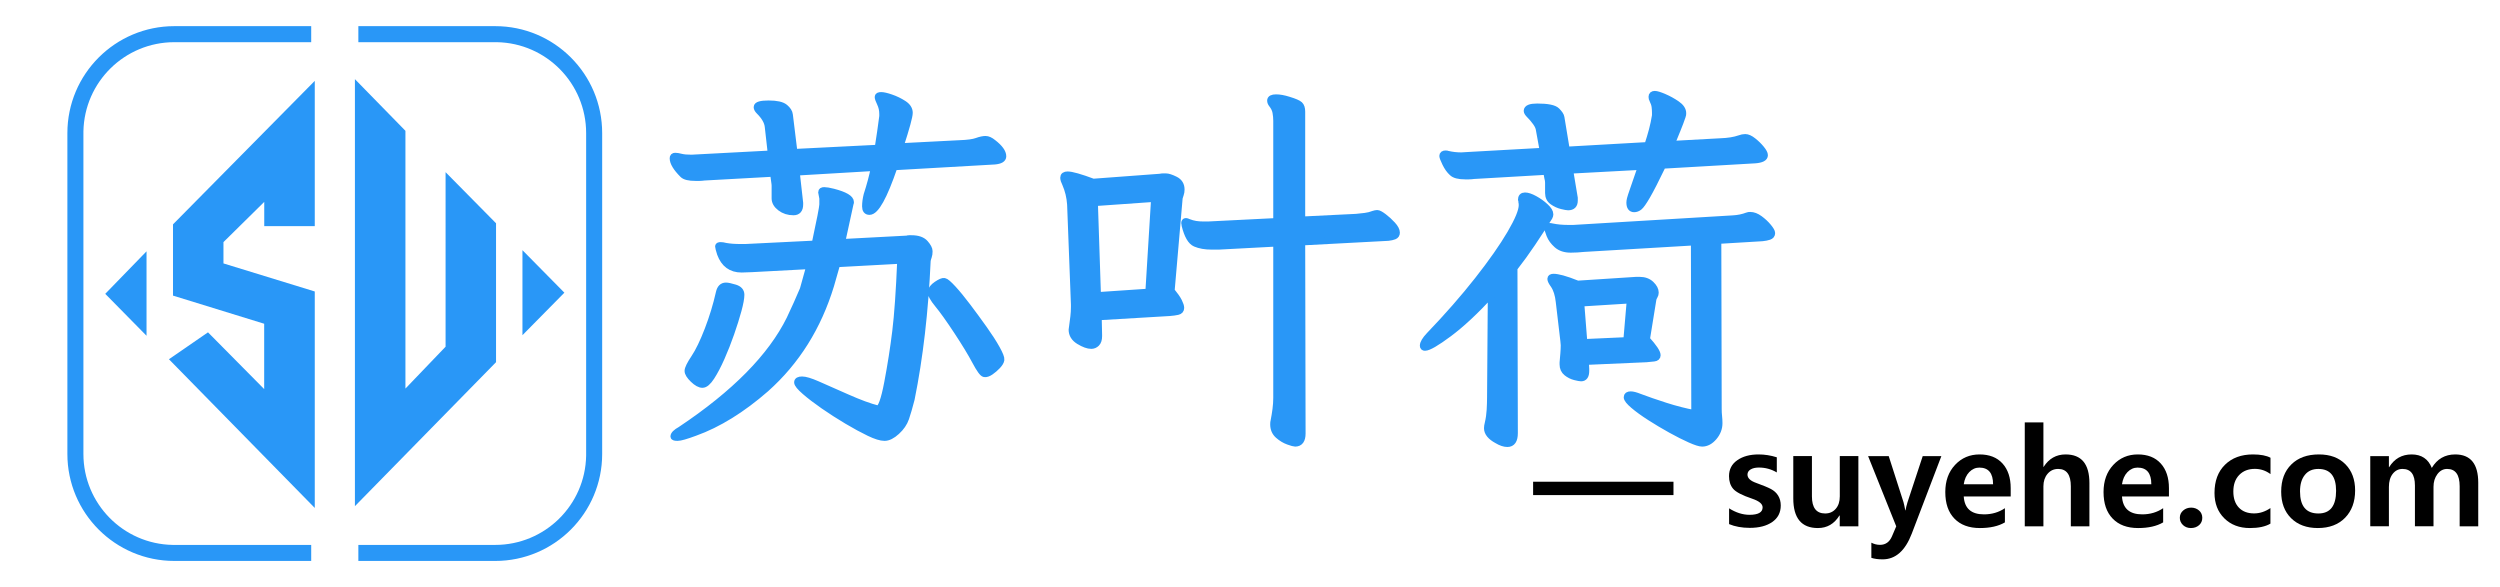 <?xml version="1.0" encoding="utf-8"?>
<!-- Generator: Adobe Illustrator 26.5.0, SVG Export Plug-In . SVG Version: 6.00 Build 0)  -->
<svg version="1.1" id="_图层_1" xmlns="http://www.w3.org/2000/svg" xmlns:xlink="http://www.w3.org/1999/xlink" x="0px" y="0px"
	 viewBox="0 0 3929.1 922.7" style="enable-background:new 0 0 3929.1 922.7;" xml:space="preserve">
<style type="text/css">
	.st0{fill:#2997F7;stroke:#2997F7;stroke-width:10;stroke-miterlimit:10;}
	.st1{fill:#2997F7;}
</style>
<path d="M2630.1,778.1h-220.6v-21h220.6V778.1z"/>
<path d="M2717.3,798.8c10.9,6.9,21.7,10.3,32.3,10.3c13.7,0,20.6-3.9,20.6-11.7c0-5.4-5.4-9.9-16.3-13.6
	c-15.8-5.3-25.9-10.6-30.1-15.7c-4.3-5.1-6.4-11.7-6.4-19.8c0-10.6,4.3-19,13-25c8.7-6.1,19.8-9.1,33.5-9.1c9.5,0,19,1.5,28.6,4.5
	v23.8c-8.6-5.1-18-7.7-28.2-7.7c-5.4,0-9.7,1-13,3c-3.3,2-4.9,4.7-4.9,8.1c0,5.5,4.6,9.9,13.8,13.1c10.4,3.8,18.1,6.9,23,9.5
	c4.9,2.6,8.7,6,11.4,10.4s4.1,9.6,4.1,15.5c0,11.2-4.5,19.9-13.4,26c-8.9,6.2-20.7,9.2-35.3,9.2c-12.3,0-23.2-2-32.5-5.9V798.8z"/>
<path d="M2920.6,827.2h-29.2v-17h-0.5c-8.1,13.2-19.4,19.7-33.8,19.7c-25.8,0-38.7-15.5-38.7-46.6v-66.5h29.3v63.4
	c0,17.8,6.9,26.8,20.8,26.8c6.8,0,12.3-2.4,16.6-7.3c4.3-4.9,6.4-11.4,6.4-19.6v-63.3h29.2V827.2z"/>
<path d="M3051.1,716.9l-46.5,121.8c-10.3,26.9-25.5,40.4-45.8,40.4c-7,0-12.9-0.8-17.7-2.4v-23.8c4.2,2.2,8.7,3.4,13.6,3.4
	c8.7,0,15-4.5,18.8-13.4l6.7-15.7L2936,716.9h32.4l23.2,72.3c0.7,2.3,1.6,6.6,2.8,12.9h0.4c0.6-3.6,1.6-7.9,3.1-12.7l23.9-72.5
	H3051.1z"/>
<path d="M3160,780.3h-73.7c1.2,18.8,11.8,28.1,31.9,28.1c12.2,0,23.2-3.2,32.8-9.7V821c-10.2,6-23.3,8.9-39.4,8.9
	c-17.1,0-30.5-5-40-14.9c-9.6-9.9-14.3-23.8-14.3-41.7c0-17.5,5.1-31.7,15.4-42.7c10.3-11,23.1-16.4,38.5-16.4
	c15.4,0,27.4,4.7,36,14.2s12.9,22.4,12.9,38.9V780.3z M3132.4,761.1c0-17.5-7.2-26.2-21.6-26.2c-6,0-11.3,2.4-15.9,7.1
	c-4.6,4.8-7.4,11.1-8.6,19.1H3132.4z"/>
<path d="M3283.8,827.2h-29.2v-62.9c0-18.2-6.7-27.3-19.9-27.3c-6.9,0-12.4,2.6-16.7,7.7c-4.3,5.1-6.5,11.7-6.5,19.6v62.9h-29.3
	V663.9h29.3v69.9h0.3c8.4-13.1,19.9-19.6,34.6-19.6c24.9,0,37.4,15,37.4,45.1V827.2z"/>
<path d="M3408.7,780.3H3335c1.2,18.8,11.8,28.1,31.9,28.1c12.2,0,23.2-3.2,32.8-9.7V821c-10.2,6-23.3,8.9-39.4,8.9
	c-17.1,0-30.5-5-40-14.9c-9.6-9.9-14.3-23.8-14.3-41.7c0-17.5,5.1-31.7,15.4-42.7c10.3-11,23.1-16.4,38.5-16.4
	c15.4,0,27.4,4.7,36,14.2s12.9,22.4,12.9,38.9V780.3z M3381.1,761.1c0-17.5-7.2-26.2-21.6-26.2c-6,0-11.3,2.4-15.9,7.1
	c-4.6,4.8-7.4,11.1-8.6,19.1H3381.1z"/>
<path d="M3425.9,813.8c0-4.7,1.8-8.5,5.3-11.5c3.5-3,7.7-4.5,12.5-4.5s9,1.5,12.4,4.5c3.4,3,5.1,6.9,5.1,11.5
	c0,4.8-1.7,8.6-5.1,11.6c-3.4,3-7.7,4.5-12.8,4.5c-4.8,0-8.9-1.5-12.3-4.6C3427.6,822.1,3425.9,818.3,3425.9,813.8z"/>
<path d="M3568.4,822.9c-7.9,4.7-18.7,7-32.4,7c-16.5,0-29.9-5.1-40.2-15.3c-10.3-10.2-15.4-23.5-15.4-39.9
	c0-18.8,5.5-33.5,16.5-44.3c11-10.8,25.6-16.2,44-16.2c12,0,21.1,1.8,27.5,5.2v25.7c-7.4-5.5-15.6-8.2-24.6-8.2
	c-10.2,0-18.4,3.2-24.6,9.6c-6.2,6.4-9.2,15.1-9.2,26c0,10.8,2.9,19.2,8.7,25.3c5.8,6.1,13.8,9.1,23.9,9.1c8.9,0,17.5-2.8,25.7-8.4
	V822.9z"/>
<path d="M3585.2,772.7c0-18.1,5.3-32.3,16-42.8c10.6-10.5,25.1-15.7,43.3-15.7c17.6,0,31.4,5.1,41.6,15.4
	c10.2,10.3,15.3,24,15.3,41.2c0,17.9-5.3,32.2-15.8,43c-10.5,10.7-24.8,16.1-42.8,16.1c-17.6,0-31.6-5.2-42-15.5
	C3590.4,804.1,3585.2,790.2,3585.2,772.7z M3614.8,772.3c0,23.2,9.6,34.7,28.9,34.7c18.5,0,27.8-11.9,27.8-35.6
	c0-23-9.3-34.4-27.9-34.4c-9.1,0-16.2,3.1-21.2,9.4C3617.3,752.7,3614.8,761.3,3614.8,772.3z"/>
<path d="M3894.9,827.2h-29.2v-63c0-18.1-6.6-27.2-19.7-27.2c-6.1,0-11.2,2.7-15.3,8.2c-4.1,5.5-6.1,12.1-6.1,19.8v62.1h-29.2v-64.1
	c0-17.4-6.5-26-19.6-26c-6.2,0-11.3,2.6-15.3,7.7c-4,5.1-6,12-6,20.6v61.8h-29.3V716.9h29.3v17.4h0.3c8.3-13.4,20.1-20.1,35.4-20.1
	c15.5,0,26.1,7.1,31.7,21.2c8.4-14.1,20.7-21.2,36.8-21.2c24.1,0,36.2,14.8,36.2,44.5V827.2z"/>
<path class="st0" d="M1400.4,153.3c7,2.4,13.6,5.6,19.8,9.6c6.2,4,9.3,8.8,9.3,14.4c0,5.6-4.8,23.2-14.4,52.8l93.6-4.8
	c12-0.4,20.8-1.6,26.4-3.6c5.6-2,10.2-3,13.8-3c3.6,0,7.6,1.8,12,5.4c10.4,8,15.6,15.2,15.6,21.6c0,4.4-4.4,7-13.2,7.8l-157.8,9
	c-16,46.8-29,70.2-39,70.2c-4.4,0-6.6-2.8-6.6-8.4c0-5.6,0.8-11.6,2.4-18c4.8-14.8,8.6-29,11.4-42.6l-121.8,7.2l5.4,48v2.4
	c0,8-3.4,12-10.2,12c-8,0-14.9-2.2-20.7-6.6c-5.8-4.4-8.7-9.4-8.7-15v-19.8c0-1.6-0.2-3.6-0.6-6l-1.8-13.2l-108.6,6
	c-2.8,0.4-5.2,0.6-7.2,0.6h-6.6c-10,0-16.6-1.6-19.8-4.8c-10.4-10.4-15.6-19-15.6-25.8c0-2.4,1.2-3.6,3.6-3.6c2.4,0,5.5,0.5,9.3,1.5
	c3.8,1,9.3,1.5,16.5,1.5l124.8-6.6l-4.8-42.6c-0.8-7.6-5.4-15.6-13.8-24c-2.4-2.4-3.6-4.6-3.6-6.6c0-3.6,6.2-5.4,18.6-5.4
	c12.4,0,20.9,1.9,25.5,5.7c4.6,3.8,7.1,7.7,7.5,11.7l7.2,58.8l131.4-6.6c2.8-17.6,5.2-34.2,7.2-49.8v-3.6c0-6-1.2-11.5-3.6-16.5
	c-2.4-5-3.6-8.4-3.6-10.2c0-1.8,1.7-2.7,5.1-2.7C1388.2,149.7,1393.4,150.9,1400.4,153.3z M1264.8,615.3
	c-7.8-6.8-11.7-11.6-11.7-14.4c0-2.8,2.5-4.2,7.5-4.2c5,0,13,2.4,24,7.2c11,4.8,26.4,11.6,46.2,20.4c19.8,8.8,36.1,14.8,48.9,18
	c4.8,0,9.8-13.7,15-41.1c5.2-27.4,9.4-54.2,12.6-80.4c3.2-26.2,5.8-63.3,7.8-111.3l-99.6,5.4l-9.6,33.6c-20,65.6-54,119.8-102,162.6
	c-37.6,32.8-74.8,55.8-111.6,69c-14,5.2-23.1,7.8-27.3,7.8s-6.3-0.6-6.3-1.8c0-3.2,3.6-6.8,10.8-10.8
	c85.2-56.8,142.4-114.8,171.6-174c7.6-16,14.6-31.6,21-46.8l10.2-36.6l-90,4.8l-16.8,0.6c-16.4,0-27.6-8.2-33.6-24.6
	c-2-6.4-3-10.2-3-11.4c0-1.2,1.2-1.8,3.6-1.8c2.4,0,5,0.4,7.8,1.2c6.4,1.2,14.2,1.8,23.4,1.8h7.8l109.2-5.4c8-37.2,12-57.8,12-61.8
	v-9.6l-1.8-9.6c0-2,1.5-3,4.5-3s7.7,0.8,14.1,2.4c18.4,4.8,27.6,10.2,27.6,16.2c0,0.8-0.2,1.6-0.6,2.4l-13.2,60.6l102-5.4
	c1.2-0.4,2.4-0.6,3.6-0.6s2.4,0,3.6,0c10,0,17.2,2.5,21.6,7.5c4.4,5,6.6,9.2,6.6,12.6c0,3.4-0.4,6.2-1.2,8.4
	c-0.8,2.2-1.4,4.3-1.8,6.3c-3.6,80-12,152.6-25.2,217.8c-3.2,12.4-6.1,22.4-8.7,30c-2.6,7.6-7.4,14.6-14.4,21
	c-7,6.4-13.4,9.6-19.2,9.6c-5.8,0-13.9-2.5-24.3-7.5c-10.4-5-22-11.3-34.8-18.9c-12.8-7.6-25.1-15.5-36.9-23.7
	C1282.4,629.6,1272.6,622.1,1264.8,615.3z M1134,562.2c-5.4,12.2-10.7,22.3-15.9,30.3c-5.2,8-9.9,12-14.1,12s-9.1-2.7-14.7-8.1
	c-5.6-5.4-8.4-9.9-8.4-13.5s3.4-10.5,10.2-20.7c6.8-10.2,13.9-24.9,21.3-44.1c7.4-19.2,13.3-38.6,17.7-58.2
	c1.6-7.2,5.2-10.8,10.8-10.8c2.8,0,7.5,1,14.1,3c6.6,2,9.9,5.7,9.9,11.1c0,5.4-1.5,13.6-4.5,24.6c-3,11-6.8,23.1-11.4,36.3
	C1144.4,537.3,1139.4,550,1134,562.2z M1567.8,575.1c-3.4,3.6-7,6.7-10.8,9.3c-3.8,2.6-7.1,3.7-9.9,3.3c-2.8-0.4-7.6-7-14.4-19.8
	c-6.8-12.8-16.4-28.6-28.8-47.4c-12.4-18.8-22.4-32.8-30-42c-7.6-9.2-11.2-15.8-10.8-19.8c0.4-4,3.4-7.9,9-11.7
	c5.6-3.8,9.6-5.5,12-5.1c2.4,0.4,7,4.3,13.8,11.7c6.8,7.4,14.5,16.8,23.1,28.2c8.6,11.4,17.1,23,25.5,34.8
	c8.4,11.8,15.1,22.2,20.1,31.2c5,9,7.3,14.9,6.9,17.7C1573.1,568.3,1571.2,571.5,1567.8,575.1z"/>
<path class="st0" d="M1726.5,498.3l0.6,28.2v1.8c0,5.2-1.2,9-3.6,11.4c-2.4,2.4-5.2,3.6-8.4,3.6c-5.2,0-11.6-2.3-19.2-6.9
	c-7.6-4.6-11.4-10.7-11.4-18.3c0-0.8,0.1-1.6,0.3-2.4c0.2-0.8,0.3-1.4,0.3-1.8c0.8-5.6,1.5-11,2.1-16.2c0.6-5.2,0.9-10.2,0.9-15
	v-4.2l-6-157.2c-0.8-11.6-3.4-22.4-7.8-32.4c-2-4-3-7.2-3-9.6c0-3.2,2.2-4.8,6.6-4.8c6.4,0,19.8,3.8,40.2,11.4l105-7.8
	c2-0.4,3.7-0.6,5.1-0.6c1.4,0,2.7,0,3.9,0c3.6,0,8.6,1.6,15,4.8c6.4,3.2,9.6,8.4,9.6,15.6c0,2.8-0.4,5.3-1.2,7.5
	c-0.8,2.2-1.4,4.1-1.8,5.7l-12.6,145.8c5.6,6.8,9.5,12.4,11.7,16.8c2.2,4.4,3.3,7.8,3.3,10.2c0,3.2-1.7,5.2-5.1,6
	c-3.4,0.8-7.7,1.4-12.9,1.8L1726.5,498.3z M1814.1,312.3l-93.6,6.6l4.8,145.2l79.8-5.4L1814.1,312.3z M2006.1,382.5l-90.6,4.8h-11.4
	c-10,0-18.5-1.5-25.5-4.5c-7-3-12.5-12.5-16.5-28.5c0-0.8-0.1-1.5-0.3-2.1c-0.2-0.6-0.3-1.1-0.3-1.5c0-2,0.8-3,2.4-3
	c0.8,0,2,0.4,3.6,1.2c4,1.6,7.9,2.7,11.7,3.3c3.8,0.6,7.9,0.9,12.3,0.9h7.2l107.4-5.4V189.9c0-4.4-0.4-8.8-1.2-13.2
	c-0.8-4.4-2.8-8.6-6-12.6c-1.6-2-2.4-4-2.4-6c0-3.2,3-4.8,9-4.8c5.6,0,12.2,1.2,19.8,3.6c9.2,2.8,15,5.3,17.4,7.5
	c2.4,2.2,3.6,5.9,3.6,11.1v169.8l85.2-4.2c4.4-0.4,9-0.9,13.8-1.5c4.8-0.6,9.2-1.7,13.2-3.3c1.2-0.4,2.3-0.7,3.3-0.9
	c1-0.2,1.9-0.3,2.7-0.3c2,0,5.4,1.8,10.2,5.4c4.8,3.6,9.4,7.8,13.8,12.6c4.4,4.8,6.6,9,6.6,12.6c0,2.8-1.3,4.7-3.9,5.7
	c-2.6,1-5.7,1.7-9.3,2.1l-135.6,7.2l0.6,300.6c0,10.4-3.8,15.6-11.4,15.6c-1.6,0-5.2-1-10.8-3c-5.6-2-10.9-5.2-15.9-9.6
	c-5-4.4-7.5-10.2-7.5-17.4c0-2.4,0.2-4.2,0.6-5.4c1.2-6,2.2-12.1,3-18.3c0.8-6.2,1.2-12.1,1.2-17.7V382.5z"/>
<path class="st0" d="M2343.3,462.9c-24.4,26.4-46.4,46.9-66,61.5c-19.6,14.6-32.2,21.9-37.8,21.9c-2,0-3-1-3-3c0-4,3.2-9.4,9.6-16.2
	c28.8-30,54.2-59,76.2-87c22-28,39.1-52.4,51.3-73.2c12.2-20.8,18.3-35.6,18.3-44.4c0-2.4-0.2-4.2-0.6-5.4c0-0.8-0.1-1.4-0.3-1.8
	c-0.2-0.4-0.3-0.8-0.3-1.2c0-4.4,2-6.6,6-6.6c4,0,9.1,1.7,15.3,5.1c6.2,3.4,11.8,7.4,16.8,12c5,4.6,7.5,8.7,7.5,12.3
	c0,1.2-0.4,2.6-1.2,4.2c-8.8,14-17.7,27.7-26.7,41.1c-9,13.4-18.5,26.5-28.5,39.3l0.6,259.2c0,11.2-3.8,16.8-11.4,16.8
	c-4.8,0-10.2-1.8-16.2-5.4c-10.4-5.6-15.6-12-15.6-19.2c0-1.2,0.1-2.4,0.3-3.6c0.2-1.2,0.5-2.6,0.9-4.2c1.6-6.8,2.6-13.8,3-21
	c0.4-7.2,0.6-13.4,0.6-18.6L2343.3,462.9z M2613.3,260.1c-10.8,22.4-19,38.4-24.6,48c-5.6,9.6-9.7,15.4-12.3,17.4
	c-2.6,2-5.3,3-8.1,3c-4.8,0-7.2-3.4-7.2-10.2c0-1.6,0.3-3.6,0.9-6c0.6-2.4,2.2-7.3,4.8-14.7c2.6-7.4,6.7-19.3,12.3-35.7l-111.6,6
	l7.2,43.2v4.2c0,6.8-3.4,10.2-10.2,10.2c-1.6,0-4.9-0.6-9.9-1.8c-5-1.2-9.8-3.4-14.4-6.6c-4.6-3.2-6.9-7.8-6.9-13.8v-9.6
	c0-2,0-4.2,0-6.6s-0.4-5-1.2-7.8l-1.8-9.6l-114,6.6c-2.8,0.4-5.3,0.6-7.5,0.6c-2.2,0-4.3,0-6.3,0c-10,0-16.8-1.8-20.4-5.4
	c-4-3.6-7.5-8.5-10.5-14.7c-3-6.2-4.5-10.1-4.5-11.7c0-2.4,1.6-3.6,4.8-3.6c1.6,0,2.8,0.2,3.6,0.6c6.8,1.6,13.8,2.4,21,2.4
	c1.6,0,3.3-0.1,5.1-0.3c1.8-0.2,3.5-0.3,5.1-0.3l118.2-6.6l-6-33c-0.4-3.6-2.1-7.5-5.1-11.7c-3-4.2-6.3-8.1-9.9-11.7
	c-2.8-2.8-4.2-5-4.2-6.6c0-4.4,5.4-6.6,16.2-6.6c16.4,0,26.7,2.1,30.9,6.3c4.2,4.2,6.5,7.7,6.9,10.5l8.4,51l127.2-7.2
	c2.8-8.4,5.2-16.4,7.2-24c2-7.6,3.6-15.2,4.8-22.8v-4.8c0-2.8-0.2-5.8-0.6-9c-0.4-3.2-1.6-6.8-3.6-10.8c-0.8-1.2-1.2-2.8-1.2-4.8
	c0-2.8,1.6-4.2,4.8-4.2c2.8,0,7.7,1.5,14.7,4.5c7,3,13.7,6.7,20.1,11.1c6.4,4.4,9.6,9.2,9.6,14.4c0,2-0.2,3.4-0.6,4.2
	c-2.4,7.2-5.1,14.4-8.1,21.6s-6.1,14.8-9.3,22.8l76.8-4.2c12-0.4,22-2,30-4.8c3.2-1.2,6.2-1.8,9-1.8c3.6,0,7.8,1.9,12.6,5.7
	c4.8,3.8,9,7.9,12.6,12.3c3.6,4.4,5.4,7.8,5.4,10.2c0,4.4-5,7-15,7.8L2613.3,260.1z M2662.5,380.7l-172.8,10.2
	c-4,0.4-7.7,0.7-11.1,0.9c-3.4,0.2-6.7,0.3-9.9,0.3c-9.2,0-16.5-2.4-21.9-7.2c-5.4-4.8-9.2-10-11.4-15.6c-2.2-5.6-3.3-9.4-3.3-11.4
	c0-1.6,0.8-2.4,2.4-2.4c2,0,3.6,0.2,4.8,0.6c7.6,1.6,16,2.4,25.2,2.4h8.4l250.2-15c8.4-0.4,16.2-2,23.4-4.8c0.8-0.4,2.2-0.6,4.2-0.6
	c4.8,0,9.8,1.9,15,5.7c5.2,3.8,9.7,8,13.5,12.6c3.8,4.6,5.7,7.9,5.7,9.9c0,2.8-1.5,4.7-4.5,5.7c-3,1-6.5,1.7-10.5,2.1l-69.6,4.2
	l0.6,264.6c0,4,0.2,7.8,0.6,11.4c0.4,3.6,0.6,7.2,0.6,10.8c0,8-2.8,15.3-8.4,21.9c-5.6,6.6-11.8,9.9-18.6,9.9c-3.6,0-9.9-2-18.9-6
	c-9-4-19.1-9.1-30.3-15.3c-11.2-6.2-22.1-12.7-32.7-19.5c-10.6-6.8-19.3-13.1-26.1-18.9c-6.8-5.8-10.2-10.1-10.2-12.9
	c0-2.8,2-4.2,6-4.2c3.2,0,7.8,1.2,13.8,3.6c11.6,4.4,25.2,9.1,40.8,14.1c15.6,5,30.8,8.9,45.6,11.7L2662.5,380.7z M2492.1,568.5
	l0.6,11.4v3c0,7.6-2.6,11.4-7.8,11.4c-1.6,0-4.8-0.6-9.6-1.8c-4.8-1.2-9.2-3.4-13.2-6.6c-4-3.2-6-7.6-6-13.2v-3
	c0.4-4.4,0.8-9,1.2-13.8c0.4-4.8,0.6-9.2,0.6-13.2c0-1.2-0.1-2.4-0.3-3.6c-0.2-1.2-0.3-2.4-0.3-3.6l-7.2-61.2
	c-1.2-11.2-4-20-8.4-26.4c-3.2-4.4-4.8-7.6-4.8-9.6c0-2,1.6-3,4.8-3c3.2,0,7.8,0.8,13.8,2.4c6,1.6,14,4.4,24,8.4l92.4-6h4.8
	c7.6,0,13.7,2.2,18.3,6.6c4.6,4.4,6.9,8.8,6.9,13.2c0,2-0.5,3.8-1.5,5.4c-1,1.6-1.7,3.2-2.1,4.8l-10.2,63
	c11.2,12.4,16.8,20.8,16.8,25.2c0,2.8-1.8,4.4-5.4,4.8c-3.6,0.4-7.6,0.8-12,1.2L2492.1,568.5z M2561.7,471.9l-76.8,4.8l4.8,61.2
	l66.6-3L2561.7,471.9z"/>
<g>
	<path class="st1" d="M415.2,317.4l-64,63.1V414l143.5,44.1v340.2L265.5,564.6l61.4-42.3l88.3,89.2V508.8l-143.3-44.2V352.6
		l222.8-225.5v228.3h-79.4V317.4z M230.3,395v132.7l-64.9-65.9L230.3,395z M557.8,124.4l79.4,81.2v405.1l63.1-65.8V270.6l79.3,80.3
		v218.3L557.8,795.5V124.4z M887,460l-65.9,66.8V393.2L887,460z"/>
	<g>
		<path class="st1" d="M489.2,856.4H274l-2.7,0c-77.7-1.4-140.2-64.9-140.2-142.9V209.2l0-2.7C132.6,128.8,196,66.3,274,66.3h215.1
			V41.1H274c-92.8,0-168.1,75.3-168.1,168.1v504.3c0,92.8,75.3,168.1,168.1,168.1h215.1V856.4z"/>
		<path class="st1" d="M778.3,41.1H563.2v25.2h215.1l2.7,0c77.7,1.4,140.2,64.9,140.2,142.9v504.3l0,2.7
			c-1.4,77.7-64.9,140.2-142.9,140.2H563.2v25.2h215.1c92.8,0,168.1-75.3,168.1-168.1V209.2C946.4,116.3,871.2,41.1,778.3,41.1z"/>
	</g>
</g>
</svg>
